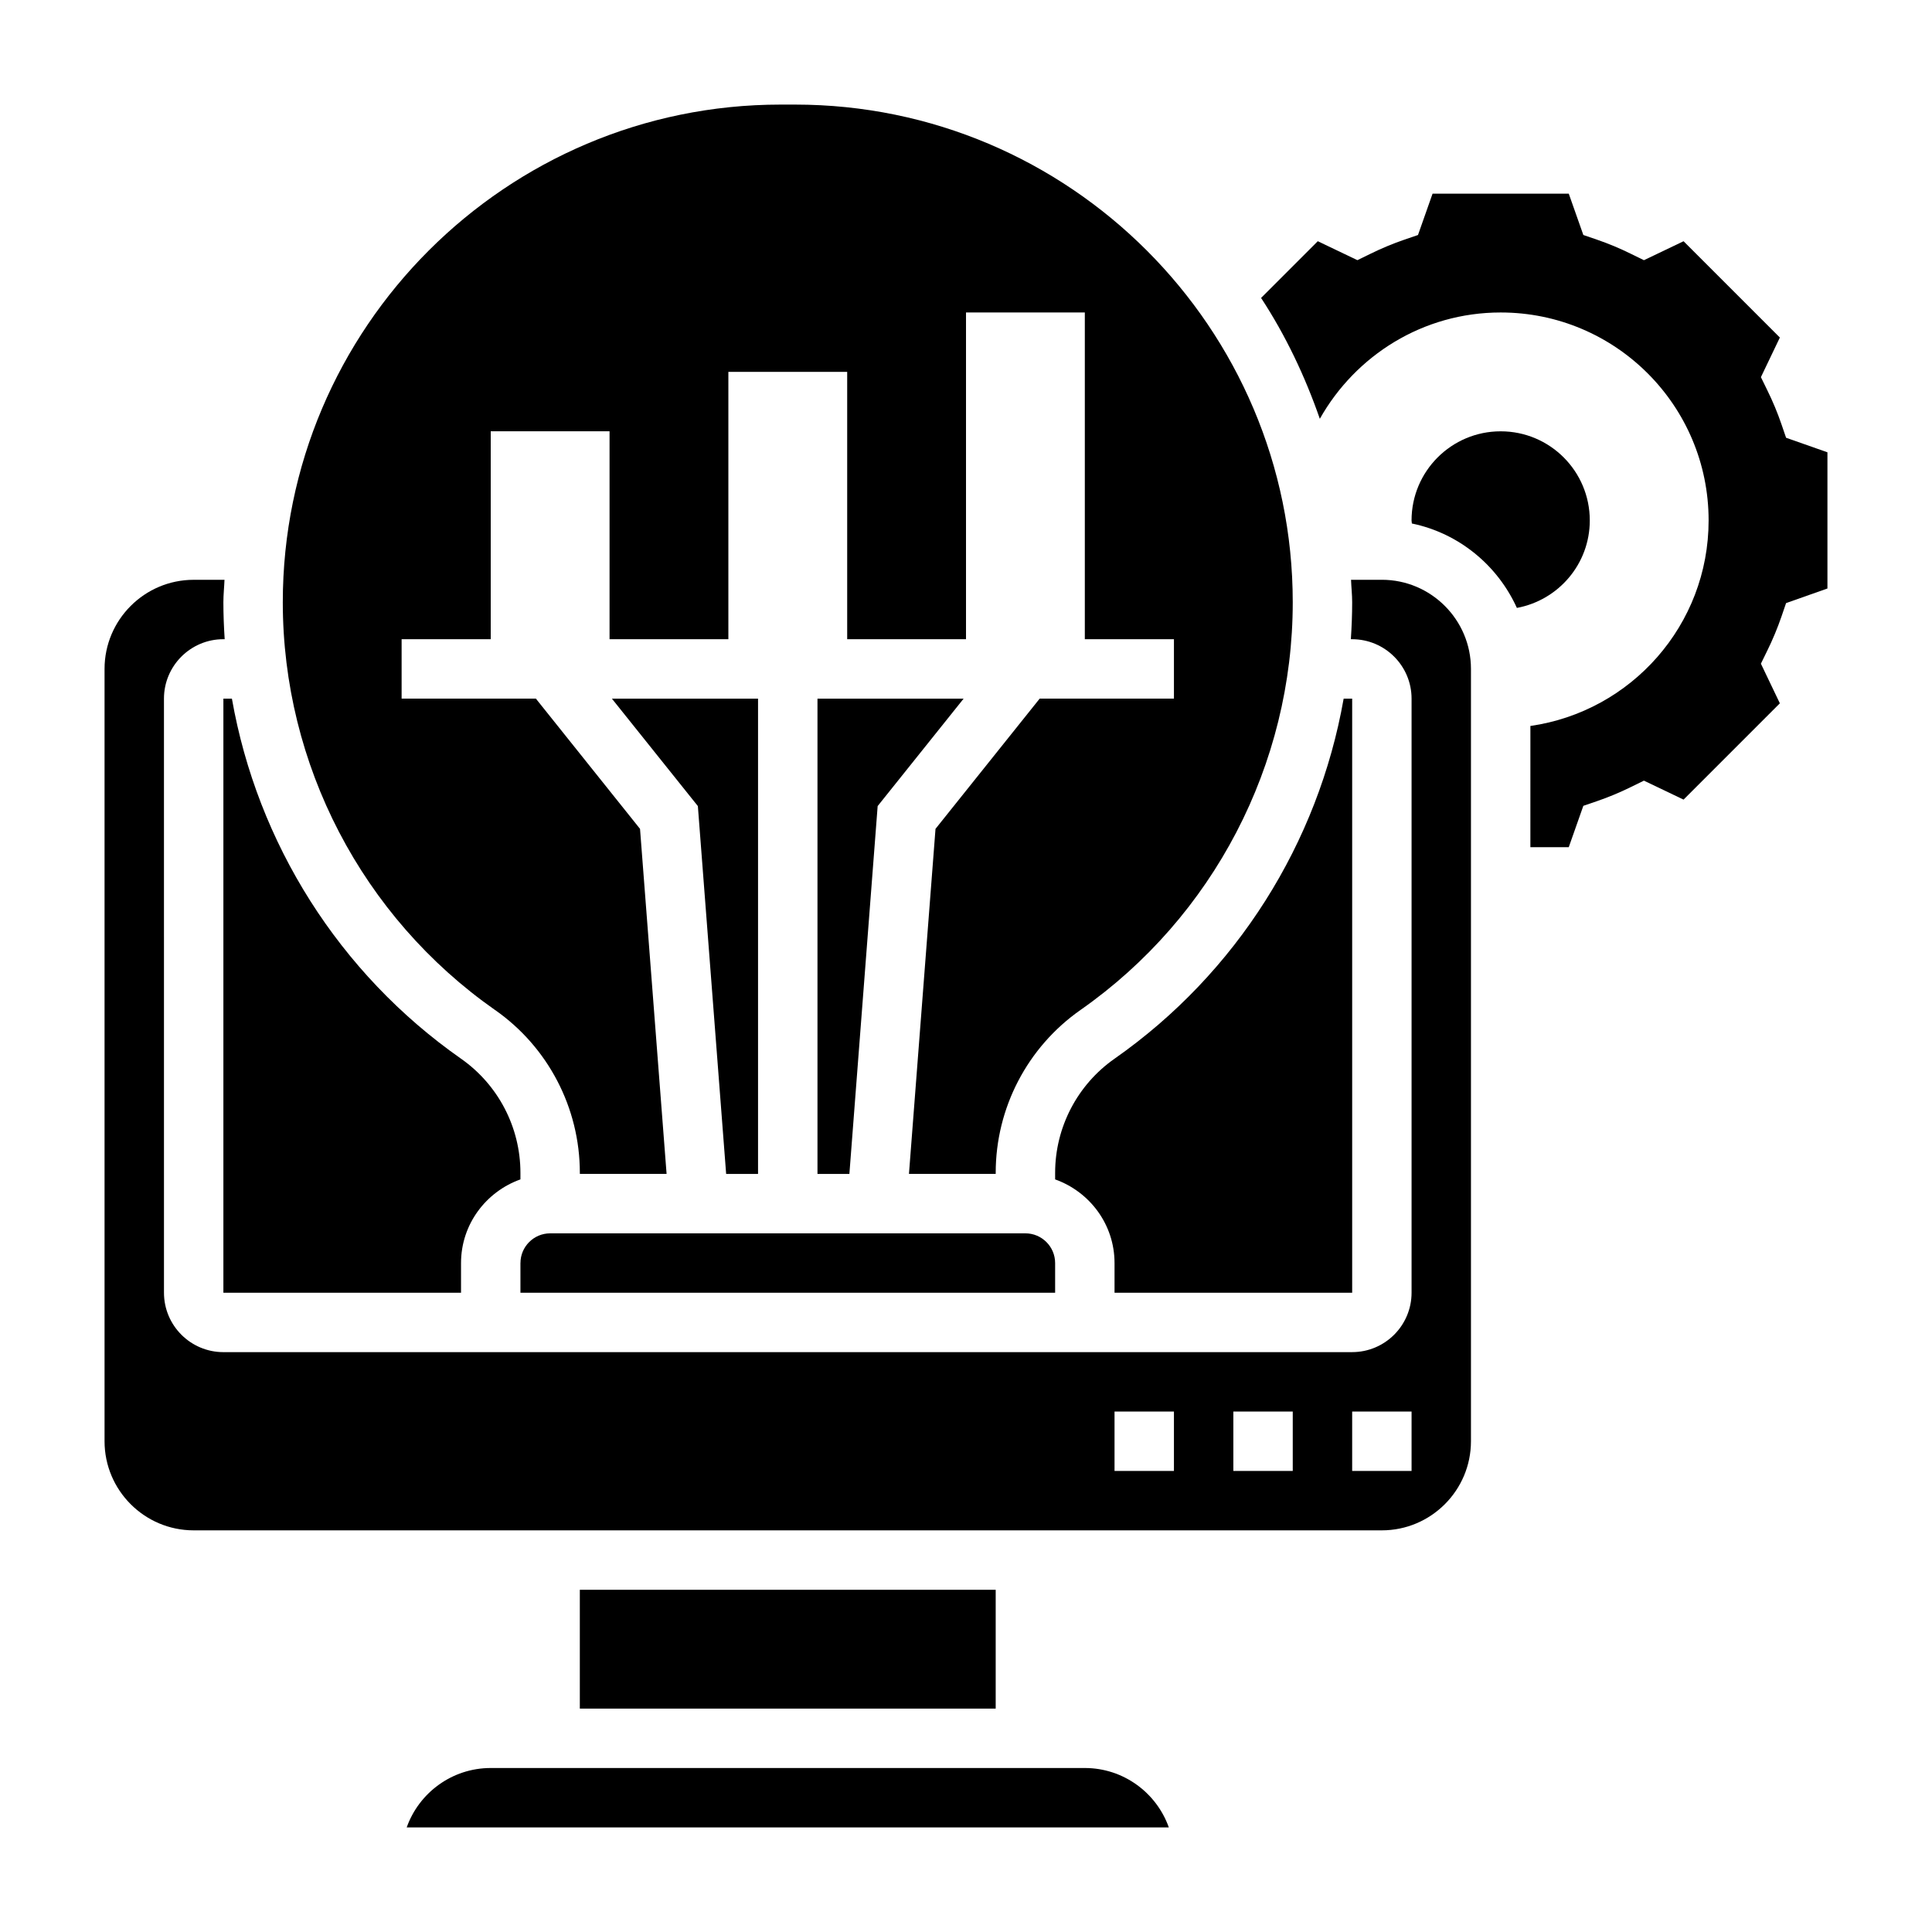 <?xml version="1.0" encoding="UTF-8"?>
<!-- Uploaded to: ICON Repo, www.svgrepo.com, Generator: ICON Repo Mixer Tools -->
<svg fill="#000000" width="800px" height="800px" version="1.1" viewBox="144 144 512 512" xmlns="http://www.w3.org/2000/svg">
 <g>
  <path d="m344.89 329.15h-38.73l22.781 28.469 7.496 97.484h8.453z"/>
  <path d="m431.49 612.54h-157.44c-10.266 0-19.02 6.582-22.27 15.742h201.97c-3.246-9.16-12-15.742-22.262-15.742z"/>
  <path d="m203.2 486.59h62.977v-7.871c0-10.25 6.606-18.91 15.742-22.168v-1.746c0-12.035-5.887-23.34-15.742-30.238-32.355-22.656-53.988-57.164-60.719-95.418h-2.258z"/>
  <path d="m275.2 411.66c14.066 9.84 22.465 25.969 22.465 43.141l0.004 0.297h22.984l-7.039-91.441-27.598-34.512h-35.582v-15.742h23.617v-55.105h31.488v55.105h31.488v-70.848h31.488v70.848h31.488v-86.594h31.488v86.594h23.617v15.742h-35.582l-27.605 34.512-7.035 91.441h22.988v-0.301c0-17.168 8.398-33.289 22.465-43.141 35.223-24.652 56.254-65.051 56.254-108.05 0-72.723-59.172-131.89-131.89-131.89h-3.848c-72.73 0-131.91 59.172-131.91 131.89 0 43.004 21.035 83.402 56.254 108.06z"/>
  <path d="m502.34 486.59v-157.44h-2.258c-6.734 38.254-28.367 72.762-60.719 95.418-9.855 6.894-15.742 18.207-15.742 30.238v1.746c9.141 3.258 15.742 11.918 15.742 22.168v7.871z"/>
  <path d="m281.92 478.72v7.871h141.7v-7.871c0-4.336-3.535-7.871-7.871-7.871h-125.95c-4.336 0-7.871 3.535-7.871 7.871z"/>
  <path d="m399.37 329.15h-38.73v125.95h8.457l7.492-97.484z"/>
  <path d="m510.21 297.66h-8.172c0.078 1.988 0.301 3.934 0.301 5.941 0 3.281-0.133 6.551-0.348 9.801h0.348c8.684 0 15.742 7.062 15.742 15.742v157.44c0 8.684-7.062 15.742-15.742 15.742l-299.14 0.004c-8.684 0-15.742-7.062-15.742-15.742l-0.004-157.45c0-8.684 7.062-15.742 15.742-15.742h0.348c-0.211-3.25-0.344-6.519-0.344-9.801 0-2.008 0.219-3.953 0.297-5.941h-8.172c-13.02 0-23.617 10.598-23.617 23.617v204.67c0 13.02 10.598 23.617 23.617 23.617h314.88c13.02 0 23.617-10.598 23.617-23.617v-204.68c0-13.02-10.598-23.613-23.617-23.613zm-55.105 236.16h-15.742v-15.742h15.742zm31.488 0h-15.742v-15.742h15.742zm31.488 0h-15.742v-15.742h15.742z"/>
  <path d="m297.66 565.31h110.21v31.488h-110.21z"/>
  <path d="m617.33 260.01-1.234-3.606c-1.031-3.016-2.297-6.055-3.762-9.027l-1.676-3.426 5.023-10.5-25.52-25.52-10.5 5.023-3.426-1.676c-2.973-1.473-6.004-2.731-9.027-3.769l-3.606-1.234-3.863-10.953h-36.094l-3.863 10.957-3.606 1.234c-3.016 1.035-6.047 2.293-9.023 3.758l-3.426 1.676-10.5-5.023-15.027 15.031c6.488 9.895 11.617 20.688 15.57 32.031 9.453-16.777 27.309-28.176 47.926-28.176 30.434 0 55.105 24.672 55.105 55.105 0 27.758-20.539 50.648-47.23 54.473l-0.004 32.121h10.172l3.863-10.957 3.606-1.234c3.016-1.031 6.055-2.297 9.027-3.762l3.426-1.676 10.5 5.023 25.52-25.52-5.023-10.5 1.676-3.426c1.465-2.977 2.723-6.016 3.762-9.027l1.234-3.606 10.961-3.867v-36.094z"/>
  <path d="m565.31 281.92c0-13.043-10.57-23.617-23.617-23.617-13.043 0-23.617 10.57-23.617 23.617 0 0.277 0.078 0.535 0.086 0.812 12.445 2.566 22.703 11.066 27.828 22.371 10.98-2.031 19.32-11.613 19.32-23.184z"/>
 </g>
</svg>